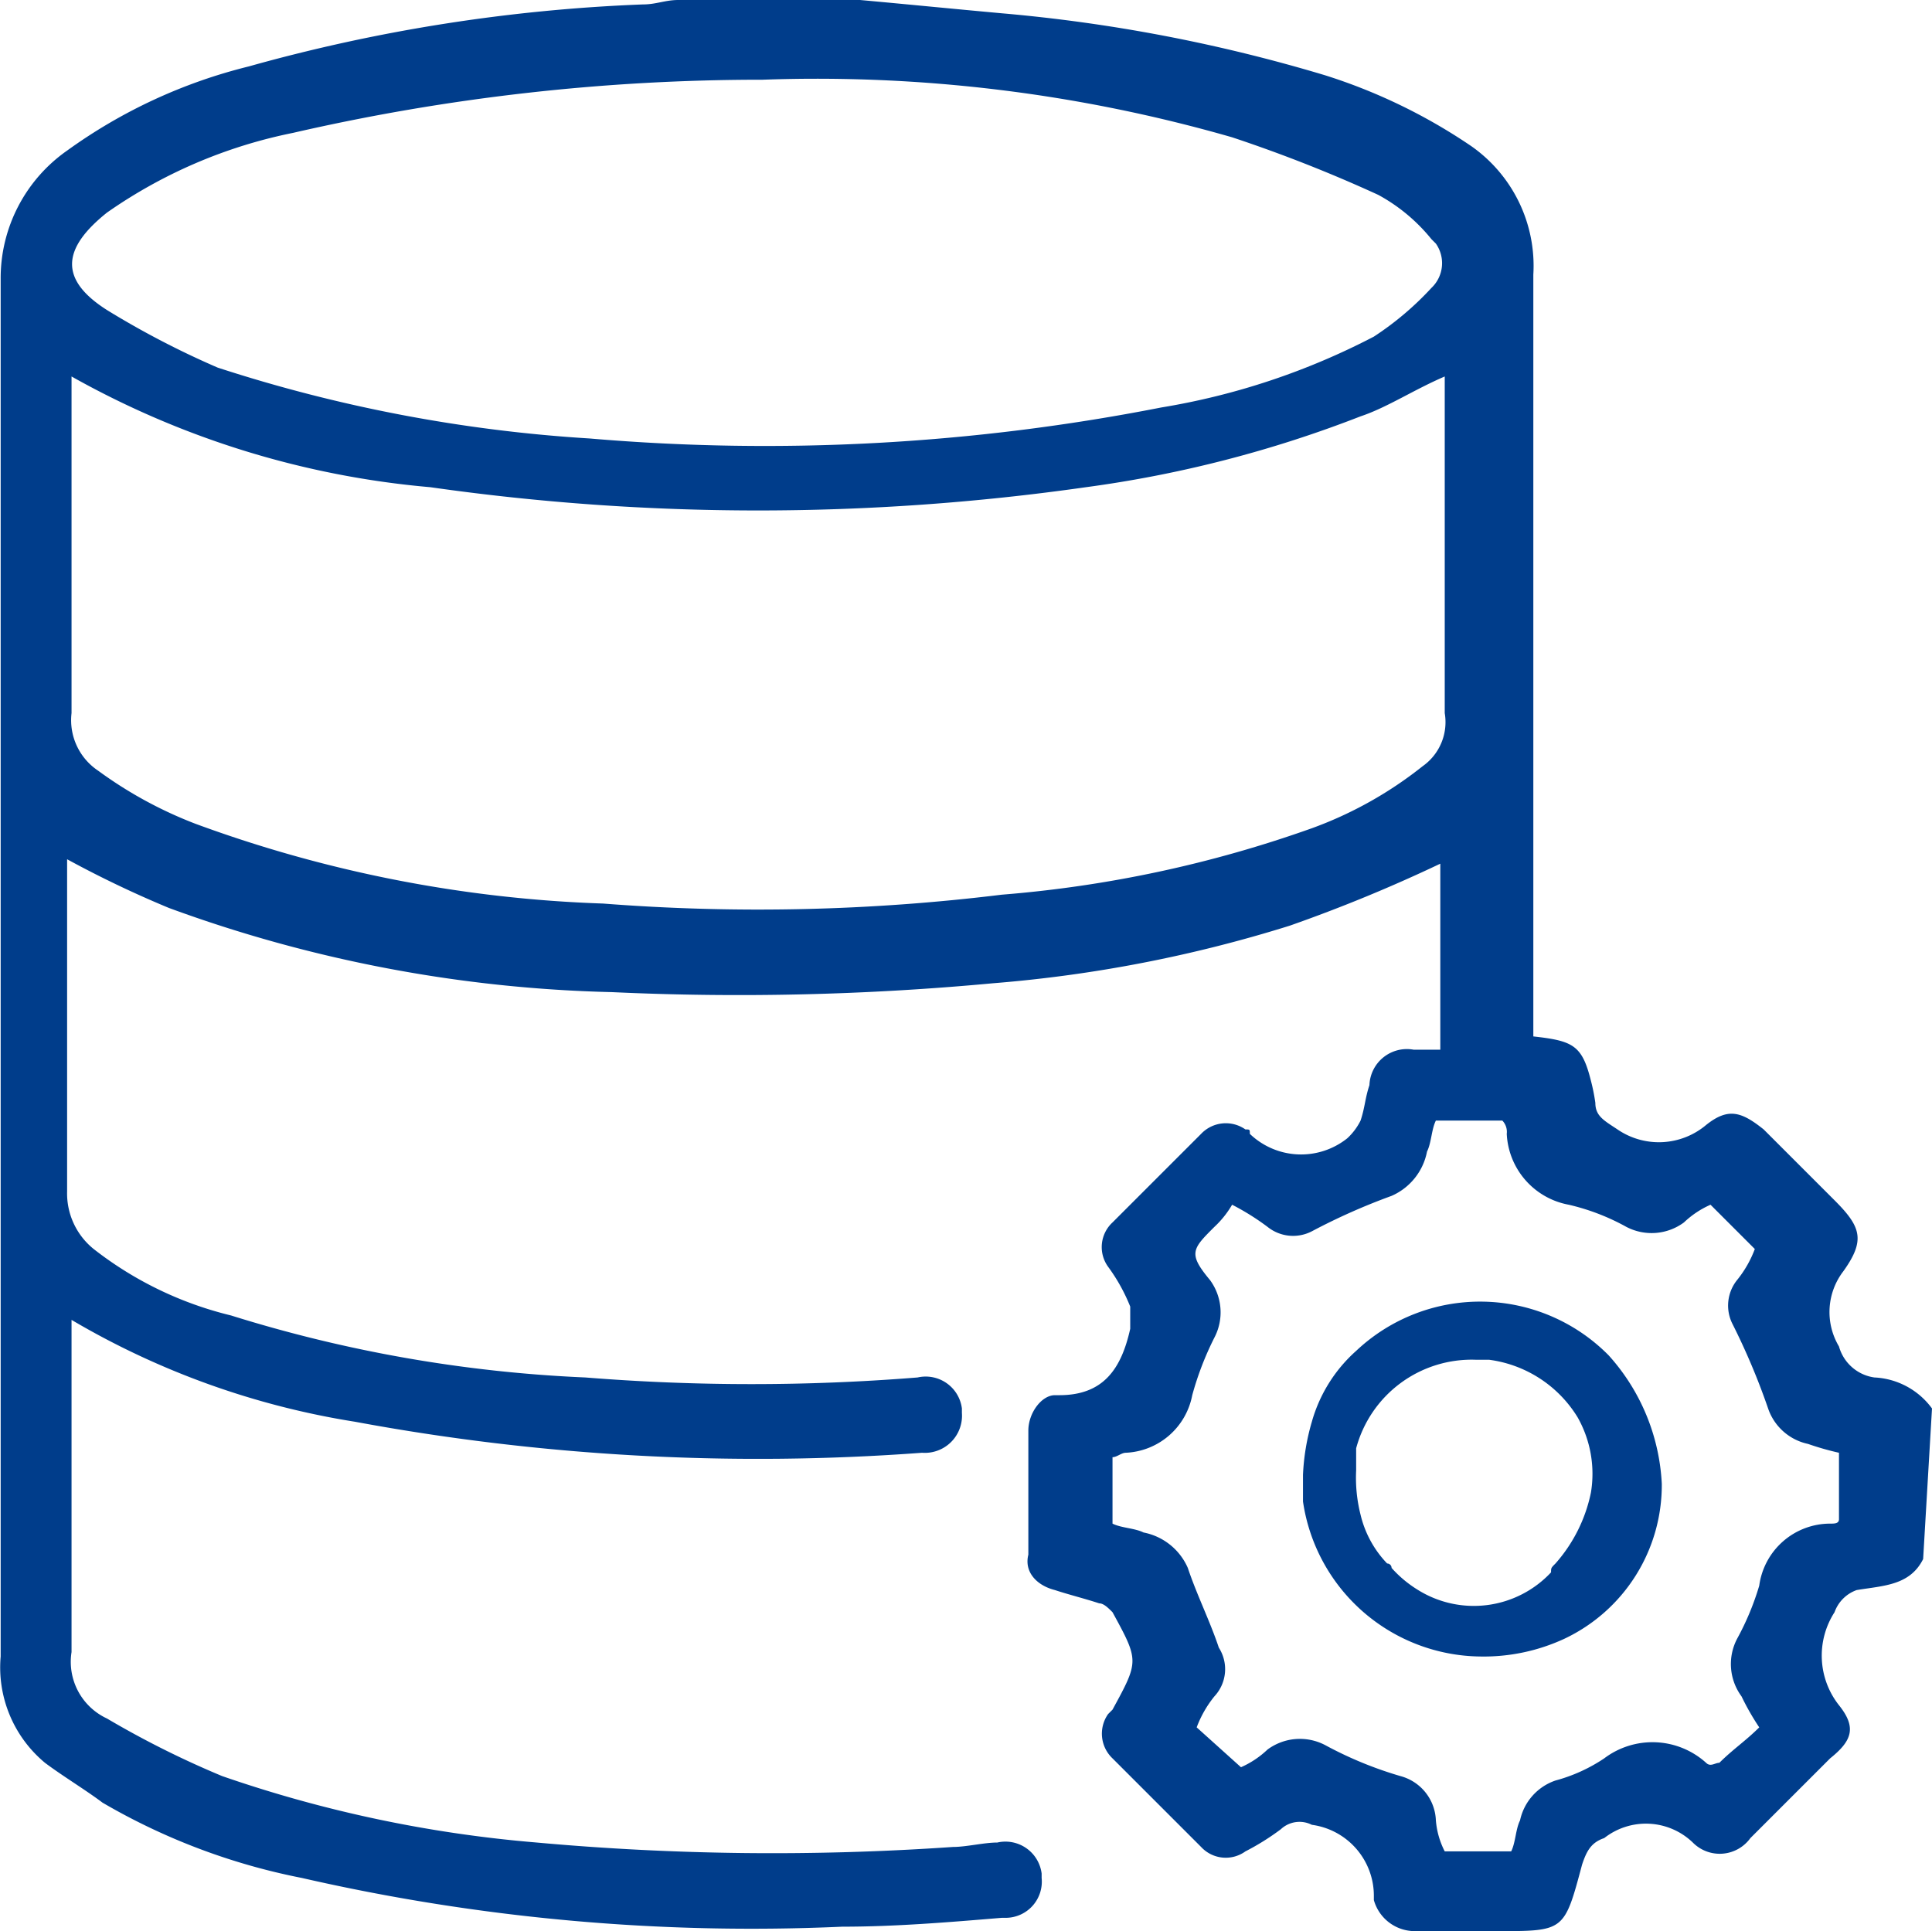 <svg xmlns="http://www.w3.org/2000/svg" width="43.615" height="43.6" viewBox="0 0 43.615 43.6">
  <g id="Data_ingestion_1_" data-name="Data ingestion (1)" transform="translate(-119.185 337)">
    <path id="Path_124934" data-name="Path 124934" d="M162.6-301.8c-.3.6-.9.6-1.5.7a.822.822,0,0,0-.5.5,1.807,1.807,0,0,0,.1,2.1c.4.5.3.8-.2,1.2l-1.8,1.8a.854.854,0,0,1-1.3.1,1.525,1.525,0,0,0-2-.1c-.3.1-.4.3-.5.6-.4,1.5-.4,1.5-1.9,1.5h-1.9a.96.96,0,0,1-.9-.7v-.1a1.617,1.617,0,0,0-1.4-1.6.616.616,0,0,0-.7.1,5.582,5.582,0,0,1-.8.5.758.758,0,0,1-1-.1l-2-2a.769.769,0,0,1-.1-1l.1-.1c.6-1.1.6-1.1,0-2.2-.1-.1-.2-.2-.3-.2-.3-.1-.7-.2-1-.3-.4-.1-.7-.4-.6-.8v-2.8c0-.4.3-.8.6-.8h.1c1,0,1.4-.6,1.6-1.5v-.5a4.054,4.054,0,0,0-.5-.9.758.758,0,0,1,.1-1l2-2a.769.769,0,0,1,1-.1c.1,0,.1,0,.1.1a1.672,1.672,0,0,0,2.2.1,1.381,1.381,0,0,0,.3-.4c.1-.3.1-.5.2-.8a.846.846,0,0,1,1-.8h.6v-4.2a34.542,34.542,0,0,1-3.4,1.4,30.545,30.545,0,0,1-6.7,1.3,61.764,61.764,0,0,1-8.6.2,31.1,31.1,0,0,1-10-1.9,24.029,24.029,0,0,1-2.3-1.1v7.5a1.612,1.612,0,0,0,.6,1.3,8.144,8.144,0,0,0,3.1,1.5,31.242,31.242,0,0,0,8,1.4,46.947,46.947,0,0,0,7.5,0,.824.824,0,0,1,1,.7v.1a.839.839,0,0,1-.9.9,49.831,49.831,0,0,1-12.8-.7,18.206,18.206,0,0,1-6.4-2.3v7.5a1.411,1.411,0,0,0,.8,1.5,21.016,21.016,0,0,0,2.6,1.3,29,29,0,0,0,7.1,1.5,59.014,59.014,0,0,0,9.4.1c.3,0,.7-.1,1-.1a.824.824,0,0,1,1,.7v.1a.817.817,0,0,1-.8.9h-.1c-1.2.1-2.4.2-3.6.2a45.49,45.49,0,0,1-12.2-1.1,14.426,14.426,0,0,1-4.5-1.7c-.4-.3-.9-.6-1.3-.9a2.8,2.8,0,0,1-1-2.4v-31.1a3.514,3.514,0,0,1,1.5-2.9,11.847,11.847,0,0,1,4.1-1.9,38.4,38.4,0,0,1,8.9-1.4c.3,0,.5-.1.8-.1h4.1c1.1.1,2.1.2,3.2.3a36.217,36.217,0,0,1,7.3,1.4,12.617,12.617,0,0,1,3.3,1.6,3.3,3.3,0,0,1,1.4,2.9v17.2c.9.1,1.1.2,1.3,1a4.331,4.331,0,0,1,.1.5c0,.3.2.4.5.6a1.655,1.655,0,0,0,2-.1c.5-.4.8-.3,1.3.1l1.6,1.6c.6.6.7.9.2,1.6a1.514,1.514,0,0,0-.1,1.7.969.969,0,0,0,.8.7,1.709,1.709,0,0,1,1.3.7Zm-41.8-26.7v7.6a1.371,1.371,0,0,0,.6,1.3,9.41,9.41,0,0,0,2.2,1.2,29.461,29.461,0,0,0,9.2,1.8,45.143,45.143,0,0,0,9-.2,27.3,27.3,0,0,0,7-1.5,8.866,8.866,0,0,0,2.5-1.4,1.217,1.217,0,0,0,.5-1.2v-7.6c-.7.3-1.3.7-1.9.9a26.94,26.94,0,0,1-6.2,1.6,52.414,52.414,0,0,1-14.8,0A20.09,20.09,0,0,1,120.8-328.5Zm15.6-6.7a47.2,47.2,0,0,0-10.6,1.2,11.16,11.16,0,0,0-4.2,1.8c-1,.8-1.1,1.5,0,2.2a19.648,19.648,0,0,0,2.5,1.3,33.751,33.751,0,0,0,8.4,1.6,46.445,46.445,0,0,0,12.9-.7,15.973,15.973,0,0,0,4.8-1.6,6.885,6.885,0,0,0,1.3-1.1.769.769,0,0,0,.1-1l-.1-.1a4,4,0,0,0-1.2-1,32.352,32.352,0,0,0-3.3-1.3A33.9,33.9,0,0,0,136.4-335.2Zm10.8,38.1a2.093,2.093,0,0,0,.6-.4,1.23,1.23,0,0,1,1.3-.1,8.653,8.653,0,0,0,1.7.7,1.077,1.077,0,0,1,.8,1,1.854,1.854,0,0,0,.2.7h1.5c.1-.2.1-.5.2-.7a1.22,1.22,0,0,1,.8-.9,3.7,3.7,0,0,0,1.1-.5,1.808,1.808,0,0,1,2.3.1c.1.1.2,0,.3,0,.3-.3.6-.5.9-.8a5.733,5.733,0,0,1-.4-.7,1.23,1.23,0,0,1-.1-1.3,6.117,6.117,0,0,0,.5-1.2,1.617,1.617,0,0,1,1.6-1.4c.1,0,.2,0,.2-.1v-1.5a6.372,6.372,0,0,1-.7-.2,1.22,1.22,0,0,1-.9-.8,15.384,15.384,0,0,0-.8-1.9.92.92,0,0,1,.1-1,2.506,2.506,0,0,0,.4-.7l-1-1a2.093,2.093,0,0,0-.6.4,1.23,1.23,0,0,1-1.3.1,5.023,5.023,0,0,0-1.3-.5,1.71,1.71,0,0,1-1.4-1.6.367.367,0,0,0-.1-.3h-1.5c-.1.2-.1.5-.2.7a1.375,1.375,0,0,1-.8,1,14.17,14.17,0,0,0-1.8.8.92.92,0,0,1-1-.1,5.582,5.582,0,0,0-.8-.5,2.182,2.182,0,0,1-.4.5c-.5.5-.6.6-.1,1.2a1.23,1.23,0,0,1,.1,1.3,6.944,6.944,0,0,0-.5,1.3,1.6,1.6,0,0,1-1.5,1.3c-.1,0-.2.1-.3.1v1.5c.2.1.5.1.7.2a1.375,1.375,0,0,1,1,.8c.2.6.5,1.2.7,1.8a.9.9,0,0,1-.1,1.1,2.506,2.506,0,0,0-.4.7Z" fill="#003d8b"/>
    <path id="Path_124935" data-name="Path 124935" d="M155.5-306.4h0a4.077,4.077,0,0,0-5.7-.1,3.36,3.36,0,0,0-1,1.6,5.019,5.019,0,0,0-.2,1.2h0v.6a4.091,4.091,0,0,0,4,3.5,4.333,4.333,0,0,0,1.9-.4,3.838,3.838,0,0,0,2.2-3.5h0A4.673,4.673,0,0,0,155.5-306.4Zm-4.3,5.3a2.652,2.652,0,0,1-.6-.5.1.1,0,0,0-.1-.1,2.384,2.384,0,0,1-.6-1.1,3.4,3.4,0,0,1-.1-1v-.5a2.7,2.7,0,0,1,2.7-2h.3a2.766,2.766,0,0,1,2,1.3,2.593,2.593,0,0,1,.3,1.7h0a3.465,3.465,0,0,1-.8,1.6c-.1.1-.1.1-.1.2A2.385,2.385,0,0,1,151.2-301.1Z" fill="#003d8b"/>
  </g>
</svg>
